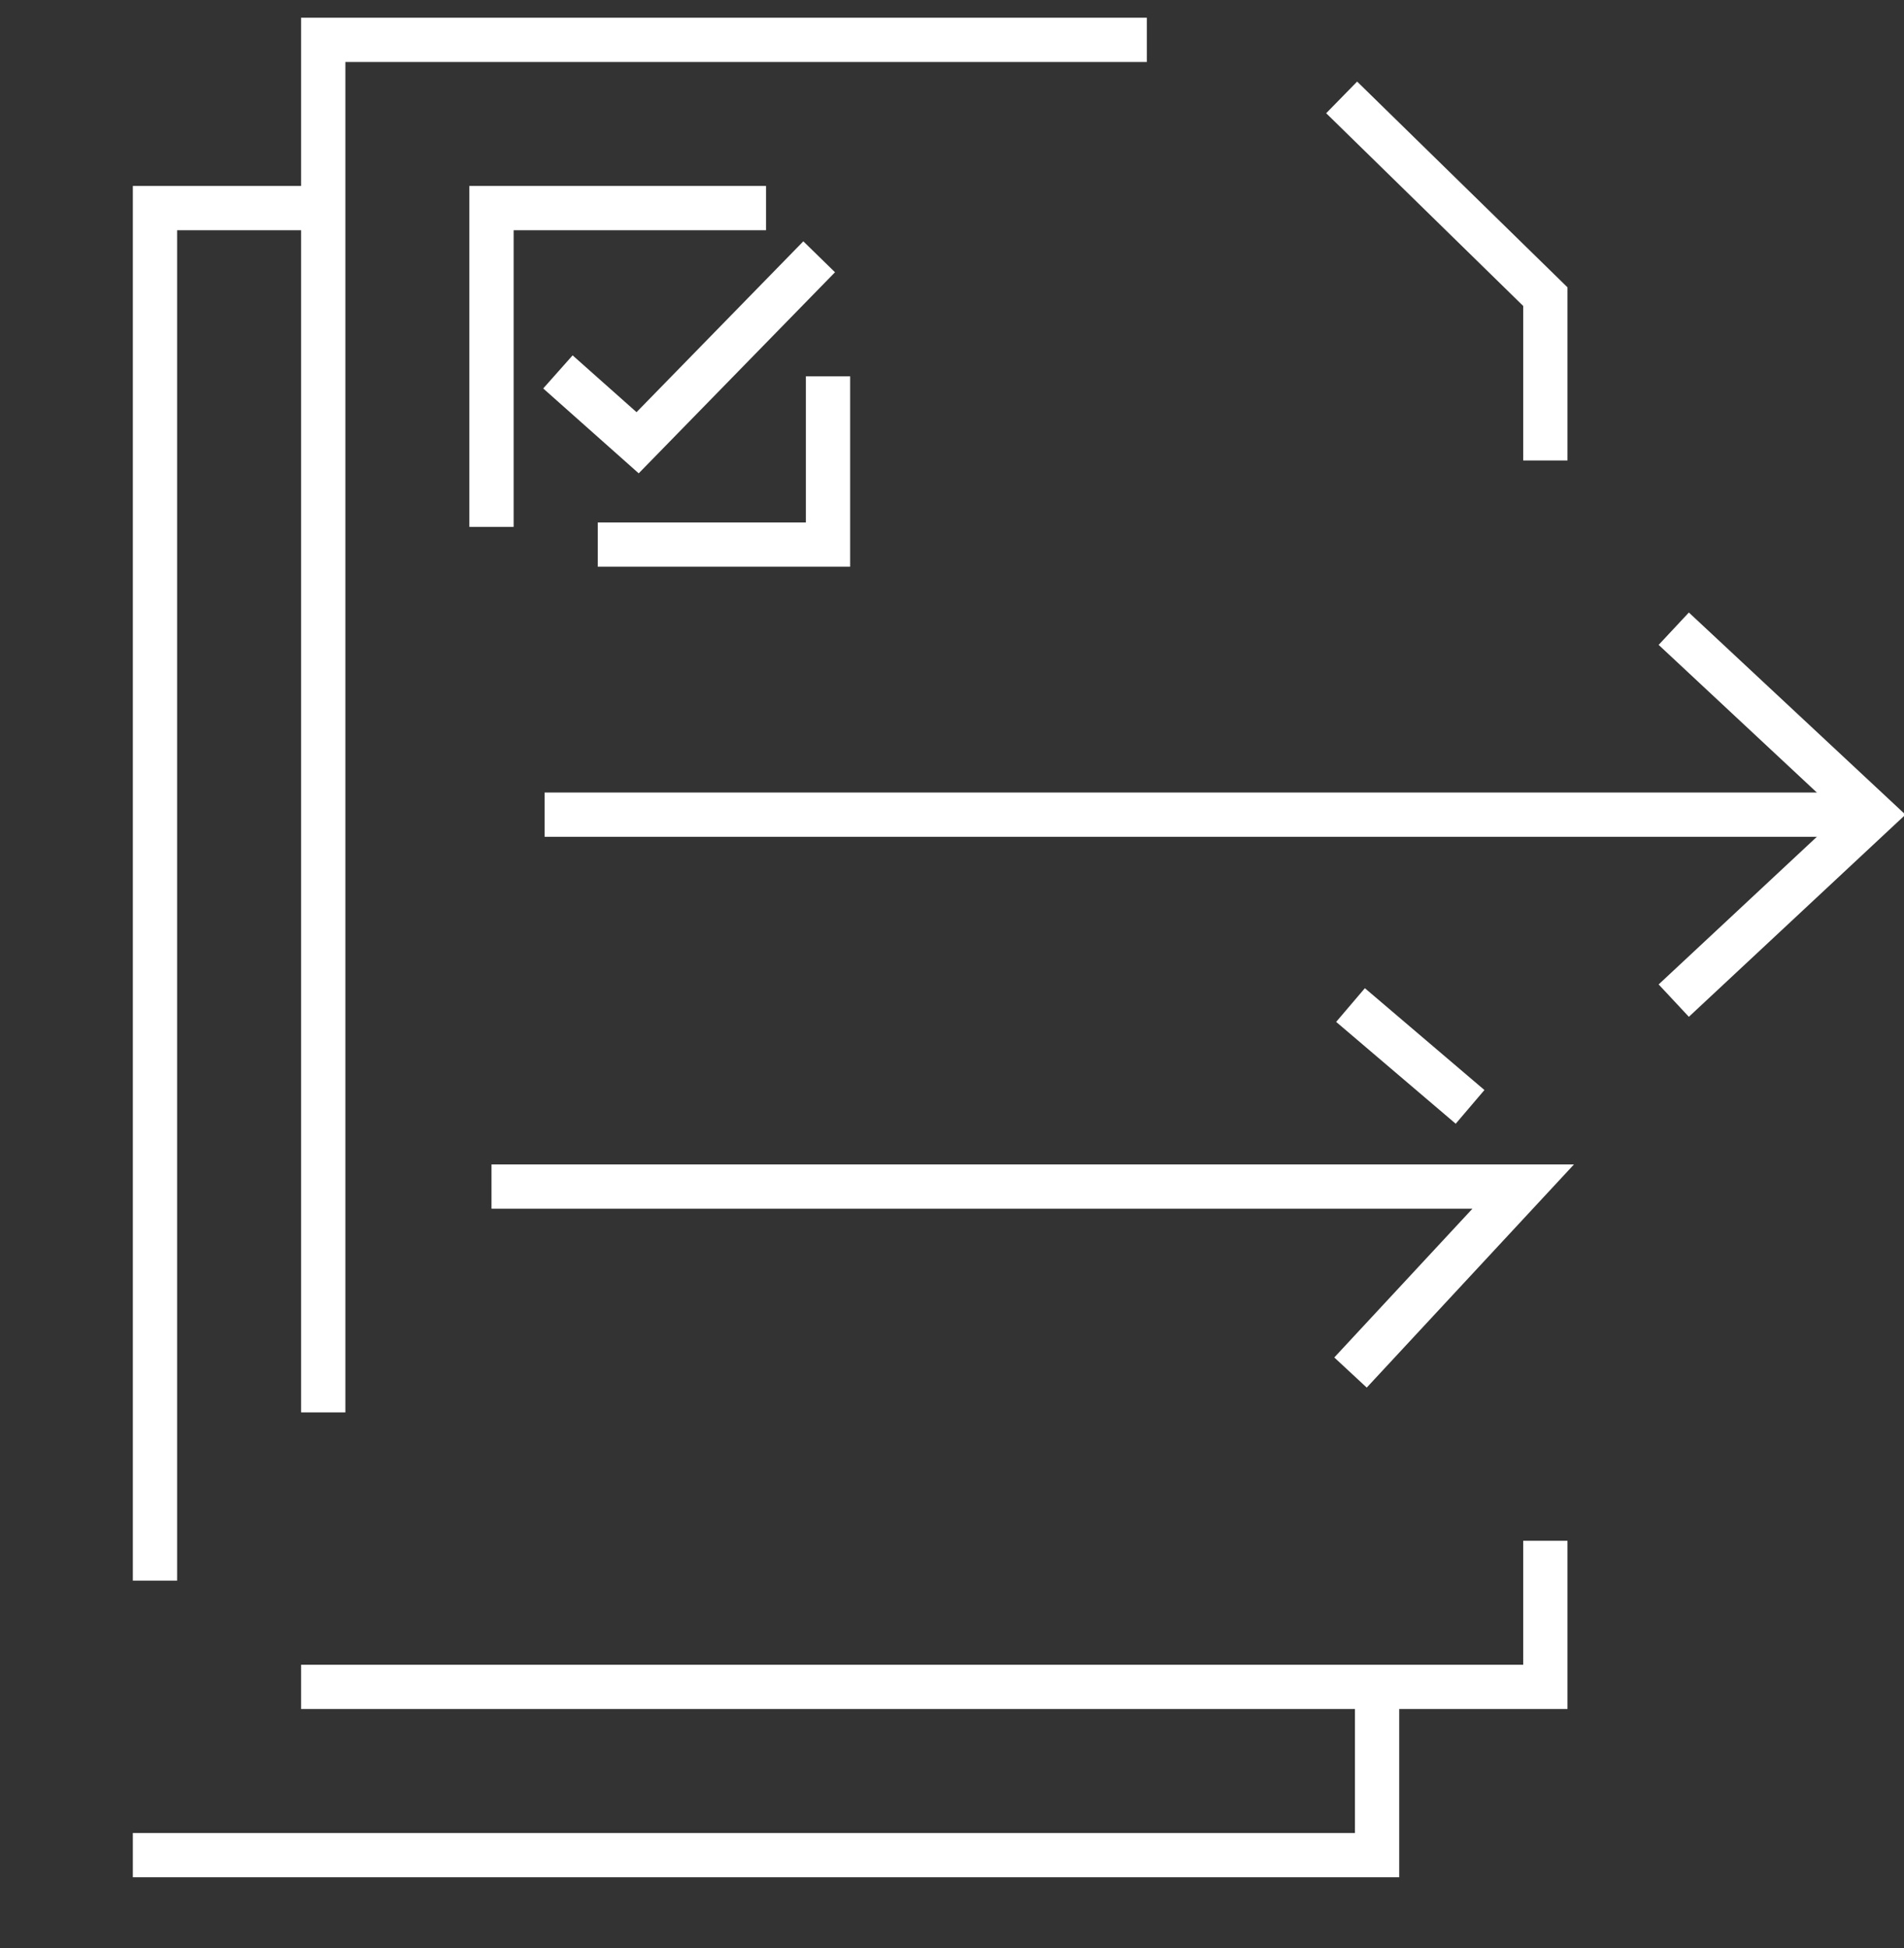 <?xml version="1.0" encoding="utf-8"?>
<!-- Generator: Adobe Illustrator 27.1.1, SVG Export Plug-In . SVG Version: 6.00 Build 0)  -->
<svg version="1.1" id="Layer_1" xmlns="http://www.w3.org/2000/svg" xmlns:xlink="http://www.w3.org/1999/xlink" x="0px" y="0px"
	 viewBox="0 0 43 44" style="enable-background:new 0 0 43 44;" xml:space="preserve">
<rect x="0" y="0" width="43" height="44" fill="#333333" stroke="none"/>
<style type="text/css">
	.st0{fill:none;stroke:#FFFFFF;}
</style>
<g>
	<path class="st0" d="M7.3,31.9v-31h18.6"/>
	<path class="st0" d="M34.9,10.4V6.7l-4.6-4.5"/>
	<path class="st0" d="M6.8,38.1h28.1v-3.3"/>
	<path class="st0" d="M3.5,35.7v-31h3.8"/>
	<path class="st0" d="M3,41.9h28.1v-3.8"/>
	<path class="st0" d="M11.1,11.9V4.7h6.2"/>
	<path class="st0" d="M18.7,8.5v3.8h-5.2"/>
	<path class="st0" d="M12.6,8.4l1.8,1.6l4.1-4.2"/>
	<path class="st0" d="M42.3,18.4h-30"/>
	<path class="st0" d="M37.8,22.6l4.5-4.2l-4.5-4.2"/>
	<path class="st0" d="M33.2,25l-2.7-2.3"/>
	<path class="st0" d="M30.5,31l3.9-4.2H11.1"/>
</g>
</svg>

